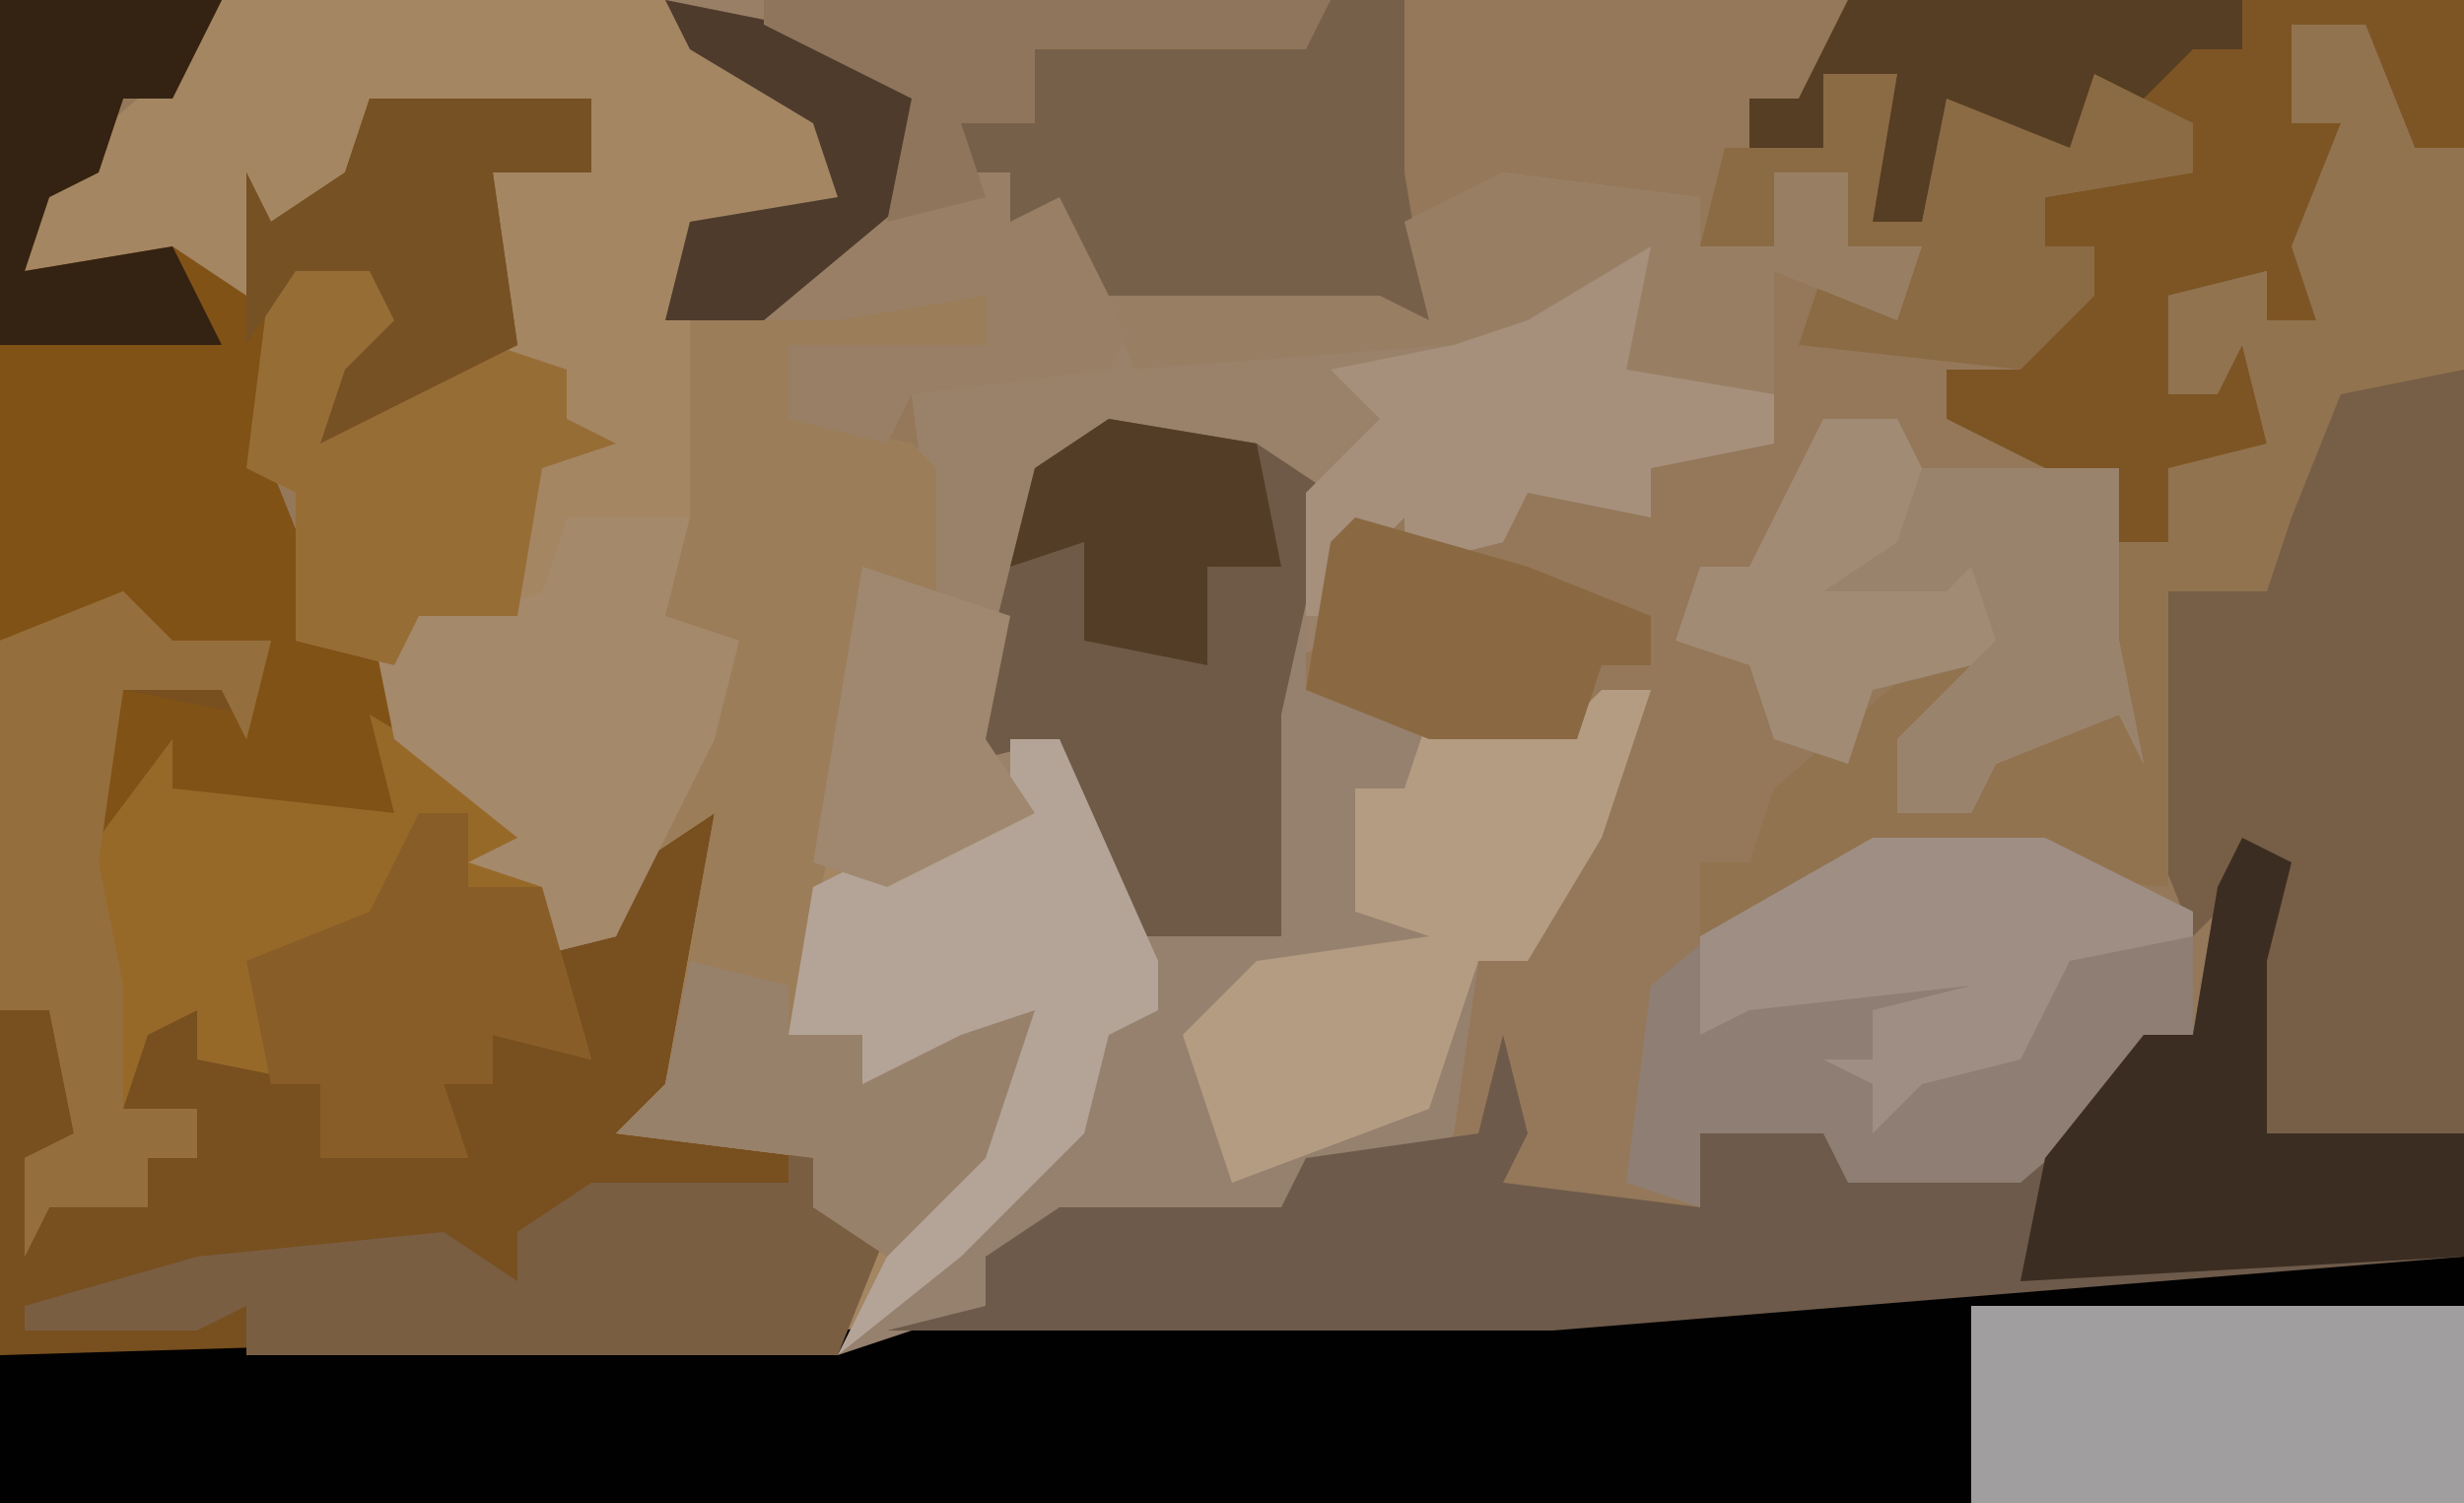 <?xml version="1.0" encoding="UTF-8"?>
<svg version="1.1" xmlns="http://www.w3.org/2000/svg" width="100" height="61">
<path d="M0,0 L100,0 L100,61 L0,61 Z " fill="#947859" transform="translate(0,0)"/>
<path d="M0,0 L9,0 L7,4 L5,4 L4,7 L2,8 L1,11 L7,10 L10,12 L10,7 L11,9 L14,7 L15,4 L24,4 L24,7 L20,7 L21,14 L13,18 L14,15 L16,13 L15,11 L12,11 L11,19 L13,24 L12,26 L16,27 L16,30 L20,32 L22,36 L23,38 L25,38 L26,34 L29,31 L33,32 L29,33 L28,44 L27,45 L35,46 L33,47 L33,49 L36,50 L35,54 L63,53 L88,51 L100,51 L100,61 L0,61 Z " fill="#784F1F" transform="translate(0,0)"/>
<path d="M0,0 L18,0 L21,3 L25,5 L25,8 L19,10 L18,13 L25,11 L29,11 L31,12 L31,14 L26,15 L23,14 L23,17 L28,18 L29,19 L29,24 L27,24 L25,35 L31,33 L32,30 L34,30 L36,38 L40,37 L43,38 L42,31 L42,25 L44,25 L44,28 L55,29 L58,28 L56,34 L53,39 L51,39 L50,46 L49,47 L44,47 L42,51 L34,50 L31,51 L31,53 L25,55 L26,50 L24,49 L24,47 L16,46 L18,44 L20,33 L17,35 L16,38 L12,39 L13,36 L10,35 L12,34 L7,30 L7,27 L3,26 L3,20 L1,19 L2,11 L6,10 L8,14 L6,16 L10,14 L9,12 L11,11 L11,7 L15,7 L15,4 L6,4 L5,8 L2,9 L1,12 L-8,11 L-7,7 L-1,2 Z " fill="#A48663" transform="translate(9,0)"/>
<path d="M0,0 L12,0 L12,10 L-88,10 L-88,4 L-55,3 L-25,2 Z " fill="#020102" transform="translate(88,51)"/>
<path d="M0,0 L8,1 L8,3 L11,3 L11,0 L14,0 L14,3 L17,3 L16,6 L11,4 L11,11 L6,12 L6,14 L1,13 L0,15 L-4,16 L-4,14 L-7,17 L-5,18 L-9,20 L-9,31 L-16,31 L-18,23 L-20,23 L-19,26 L-25,29 L-28,28 L-26,16 L-23,17 L-24,9 L-16,7 L-16,5 L-5,5 L-3,6 L-4,2 Z " fill="#9A826A" transform="translate(61,7)"/>
<path d="M0,0 L2,0 L2,3 L13,4 L16,3 L14,9 L11,14 L9,14 L8,21 L7,22 L2,22 L0,26 L-8,25 L-11,26 L-11,28 L-17,30 L-15,26 L-11,21 L-10,17 L-13,20 L-20,20 L-16,19 L-16,17 L-19,17 L-18,11 L-10,7 L-10,5 L-8,5 L-6,13 L-2,12 L1,13 L0,6 Z " fill="#96806E" transform="translate(51,25)"/>
<path d="M0,0 L3,0 L7,1 L7,3 L2,4 L-1,3 L-1,6 L4,7 L5,8 L5,13 L3,13 L-1,31 L2,31 L2,33 L6,31 L9,30 L7,36 L3,40 L0,38 L0,36 L-8,35 L-6,33 L-4,22 L-7,24 L-8,27 L-12,28 L-11,25 L-14,24 L-12,23 L-17,19 L-18,14 L-14,12 L-14,14 L-11,13 L-10,10 L-5,10 L-5,2 Z " fill="#9B7D59" transform="translate(33,11)"/>
<path d="M0,0 L2,1 L1,5 L1,12 L9,12 L9,17 L-28,20 L-55,20 L-51,19 L-51,17 L-48,15 L-42,15 L-39,15 L-38,13 L-31,12 L-30,8 L-29,12 L-30,14 L-22,15 L-22,12 L-16,11 L-16,14 L-7,12 L-4,8 L-2,8 L-1,2 Z " fill="#6D5A4A" transform="translate(91,34)"/>
<path d="M0,0 L30,0 L30,7 L31,13 L19,13 L18,15 L10,16 L9,18 L5,17 L5,14 L13,14 L13,12 L7,13 L4,13 L0,13 L1,9 L7,8 L6,5 L1,2 Z " fill="#987F65" transform="translate(27,0)"/>
<path d="M0,0 L9,0 L7,4 L5,4 L4,7 L2,8 L1,11 L7,10 L10,12 L10,7 L11,9 L14,7 L15,4 L24,4 L24,7 L20,7 L21,14 L13,18 L14,15 L16,13 L15,11 L12,11 L11,19 L13,24 L12,26 L16,27 L16,33 L12,34 L6,32 L3,35 L4,31 L5,28 L10,29 L11,26 L6,27 L5,25 L0,26 Z " fill="#815216" transform="translate(0,0)"/>
<path d="M0,0 L2,2 L6,2 L5,6 L4,4 L0,4 L-1,10 L2,6 L2,8 L11,9 L10,5 L15,8 L17,12 L19,19 L15,18 L15,20 L13,20 L14,23 L8,23 L8,20 L3,19 L3,17 L1,18 L0,21 L3,21 L3,23 L1,23 L1,25 L-3,25 L-4,27 L-4,23 L-2,22 L-3,17 L-5,17 L-5,2 Z " fill="#976929" transform="translate(5,24)"/>
<path d="M0,0 L2,0 L2,31 L-6,31 L-7,23 L-7,21 L-9,23 L-11,18 L-10,9 L-6,9 L-5,4 L-3,1 Z " fill="#775E46" transform="translate(98,15)"/>
<path d="M0,0 L25,0 L25,6 L23,6 L21,1 L18,1 L18,5 L20,5 L20,10 L19,13 L17,13 L17,11 L13,12 L13,16 L14,14 L16,14 L17,18 L14,20 L12,24 L10,20 L4,17 L4,15 L7,15 L8,12 L10,12 L10,10 L8,10 L8,8 L14,7 L10,3 L9,6 L4,4 L3,9 L1,9 L2,3 L-1,3 L-1,6 L-4,6 L-4,4 L-2,4 Z " fill="#7D5524" transform="translate(75,0)"/>
<path d="M0,0 L7,0 L13,3 L13,8 L6,14 L-1,14 L-2,12 L-7,12 L-7,15 L-10,14 L-9,6 L-3,1 Z " fill="#8E7E73" transform="translate(76,34)"/>
<path d="M0,0 L3,0 L5,5 L7,5 L7,14 L2,15 L0,20 L-1,23 L-5,23 L-5,35 L-16,34 L-21,36 L-24,37 L-24,34 L-22,34 L-21,31 L-14,25 L-11,24 L-11,26 L-13,26 L-14,29 L-16,29 L-16,32 L-13,32 L-11,28 L-7,27 L-8,21 L-5,21 L-5,18 L-1,17 L-2,13 L-3,15 L-5,15 L-5,11 L-1,10 L-1,12 L1,12 L0,9 L2,4 L0,4 Z " fill="#917350" transform="translate(93,1)"/>
<path d="M0,0 L6,1 L9,3 L7,12 L7,21 L0,21 L-2,13 L-6,14 L-4,6 L-3,2 Z " fill="#6F5A47" transform="translate(45,17)"/>
<path d="M0,0 L3,0 L4,2 L12,2 L12,9 L13,14 L12,12 L7,14 L6,16 L3,16 L3,13 L6,10 L2,11 L1,14 L-2,13 L-3,10 L-6,9 L-5,6 L-3,6 L-1,2 Z " fill="#A18B75" transform="translate(74,17)"/>
<path d="M0,0 L20,0 L20,8 L0,8 Z " fill="#A19E9F" transform="translate(80,53)"/>
<path d="M0,0 L3,0 L3,7 L4,13 L-6,13 L-9,12 L-11,8 L-13,9 L-13,7 L-15,7 L-15,5 L-12,5 L-12,2 L-1,1 Z " fill="#77604A" transform="translate(54,0)"/>
<path d="M0,0 L2,0 L6,9 L6,11 L4,12 L3,16 L-2,21 L-7,25 L-5,21 L-1,16 L0,12 L-3,15 L-10,15 L-6,14 L-6,12 L-9,12 L-8,6 L0,2 Z " fill="#B4A497" transform="translate(41,30)"/>
<path d="M0,0 L2,0 L0,6 L-3,11 L-5,11 L-7,17 L-15,20 L-17,14 L-14,11 L-7,10 L-10,9 L-10,4 L-8,4 L-7,1 L-1,1 Z " fill="#B49C82" transform="translate(65,28)"/>
<path d="M0,0 L3,1 L1,1 L1,3 L4,4 L2,9 L-22,9 L-22,7 L-24,8 L-31,8 L-31,7 L-24,5 L-14,4 L-11,6 L-11,4 L-8,2 L0,2 Z " fill="#795E42" transform="translate(32,46)"/>
<path d="M0,0 L5,0 L4,4 L7,5 L6,9 L2,17 L-2,18 L-1,15 L-4,14 L-2,13 L-7,9 L-8,4 L-4,2 L-4,4 L-1,3 Z " fill="#A4896B" transform="translate(23,21)"/>
<path d="M0,0 L2,1 L1,5 L1,12 L9,12 L9,17 L-9,18 L-8,13 L-4,8 L-2,8 L-1,2 Z " fill="#3C2D22" transform="translate(91,34)"/>
<path d="M0,0 L1,2 L0,5 L5,7 L5,9 L0,10 L0,12 L-5,11 L-6,13 L-10,14 L-10,12 L-13,15 L-11,16 L-14,16 L-14,11 L-11,8 L-13,6 L-8,5 L-7,2 L-7,4 Z " fill="#A6907C" transform="translate(67,9)"/>
<path d="M0,0 L4,1 L5,4 L3,6 L8,4 L11,5 L11,7 L13,8 L10,9 L9,15 L5,15 L4,17 L0,16 L0,10 L-2,9 L-1,1 Z " fill="#976D36" transform="translate(12,10)"/>
<path d="M0,0 L2,2 L6,2 L5,6 L4,4 L0,4 L-1,11 L0,16 L0,21 L3,21 L3,23 L1,23 L1,25 L-3,25 L-4,27 L-4,23 L-2,22 L-3,17 L-5,17 L-5,2 Z " fill="#956E3D" transform="translate(5,24)"/>
<path d="M0,0 L3,0 L2,6 L4,6 L5,1 L10,2 L11,0 L15,2 L15,4 L9,5 L9,7 L11,7 L11,9 L8,12 L-1,11 L0,8 L3,9 L4,7 L1,7 L1,4 L-2,4 L-2,7 L-5,7 L-4,3 L0,3 Z " fill="#8B6B44" transform="translate(74,3)"/>
<path d="M0,0 L2,0 L2,3 L5,3 L7,10 L3,9 L3,11 L1,11 L2,14 L-4,14 L-4,11 L-6,11 L-7,6 L-2,4 Z " fill="#895D27" transform="translate(17,33)"/>
<path d="M0,0 L7,0 L13,3 L13,4 L8,5 L6,9 L2,10 L0,12 L0,10 L-2,9 L0,9 L0,7 L4,6 L-5,7 L-7,8 L-7,4 Z " fill="#9E8E84" transform="translate(76,34)"/>
<path d="M0,0 L8,1 L8,3 L11,3 L11,0 L14,0 L14,3 L17,3 L16,6 L11,4 L11,9 L5,8 L6,3 L1,6 L-2,7 L-15,8 L-16,5 L-5,5 L-3,6 L-4,2 Z " fill="#987F64" transform="translate(61,7)"/>
<path d="M0,0 L9,0 L9,3 L5,3 L6,10 L-2,14 L-1,11 L1,9 L0,7 L-3,7 L-5,10 L-5,3 L-4,5 L-1,3 Z " fill="#765124" transform="translate(15,4)"/>
<path d="M0,0 L9,0 L7,4 L5,4 L4,7 L2,8 L1,11 L7,10 L9,14 L0,14 Z " fill="#342213" transform="translate(0,0)"/>
<path d="M0,0 L7,2 L12,4 L12,6 L10,6 L9,9 L3,9 L-2,7 L-1,1 Z " fill="#8A6942" transform="translate(55,21)"/>
<path d="M0,0 L16,0 L16,2 L14,2 L12,4 L10,3 L9,6 L4,4 L3,9 L1,9 L2,3 L-1,3 L-1,6 L-4,6 L-4,4 L-2,4 Z " fill="#563E24" transform="translate(75,0)"/>
<path d="M0,0 L4,1 L4,3 L7,3 L7,5 L11,3 L14,2 L12,8 L8,12 L5,10 L5,8 L-3,7 L-1,5 Z " fill="#98816A" transform="translate(28,39)"/>
<path d="M0,0 L8,0 L8,7 L9,12 L8,10 L3,12 L2,14 L-1,14 L-1,11 L2,8 L3,7 L2,4 L1,5 L-4,5 L-1,3 Z " fill="#9A836D" transform="translate(78,19)"/>
<path d="M0,0 L6,1 L7,6 L4,6 L4,10 L-1,9 L-1,5 L-4,6 L-3,2 Z " fill="#543D26" transform="translate(45,17)"/>
<path d="M0,0 L5,1 L11,4 L10,8 L4,13 L0,13 L1,9 L7,8 L6,5 L1,2 Z " fill="#4E3B2B" transform="translate(27,0)"/>
<path d="M0,0 L23,0 L22,2 L11,2 L11,5 L8,5 L9,8 L5,9 L6,4 L0,1 Z " fill="#8F755B" transform="translate(31,0)"/>
<path d="M0,0 L6,2 L5,7 L7,10 L1,13 L-2,12 Z " fill="#A08870" transform="translate(35,23)"/>
</svg>
